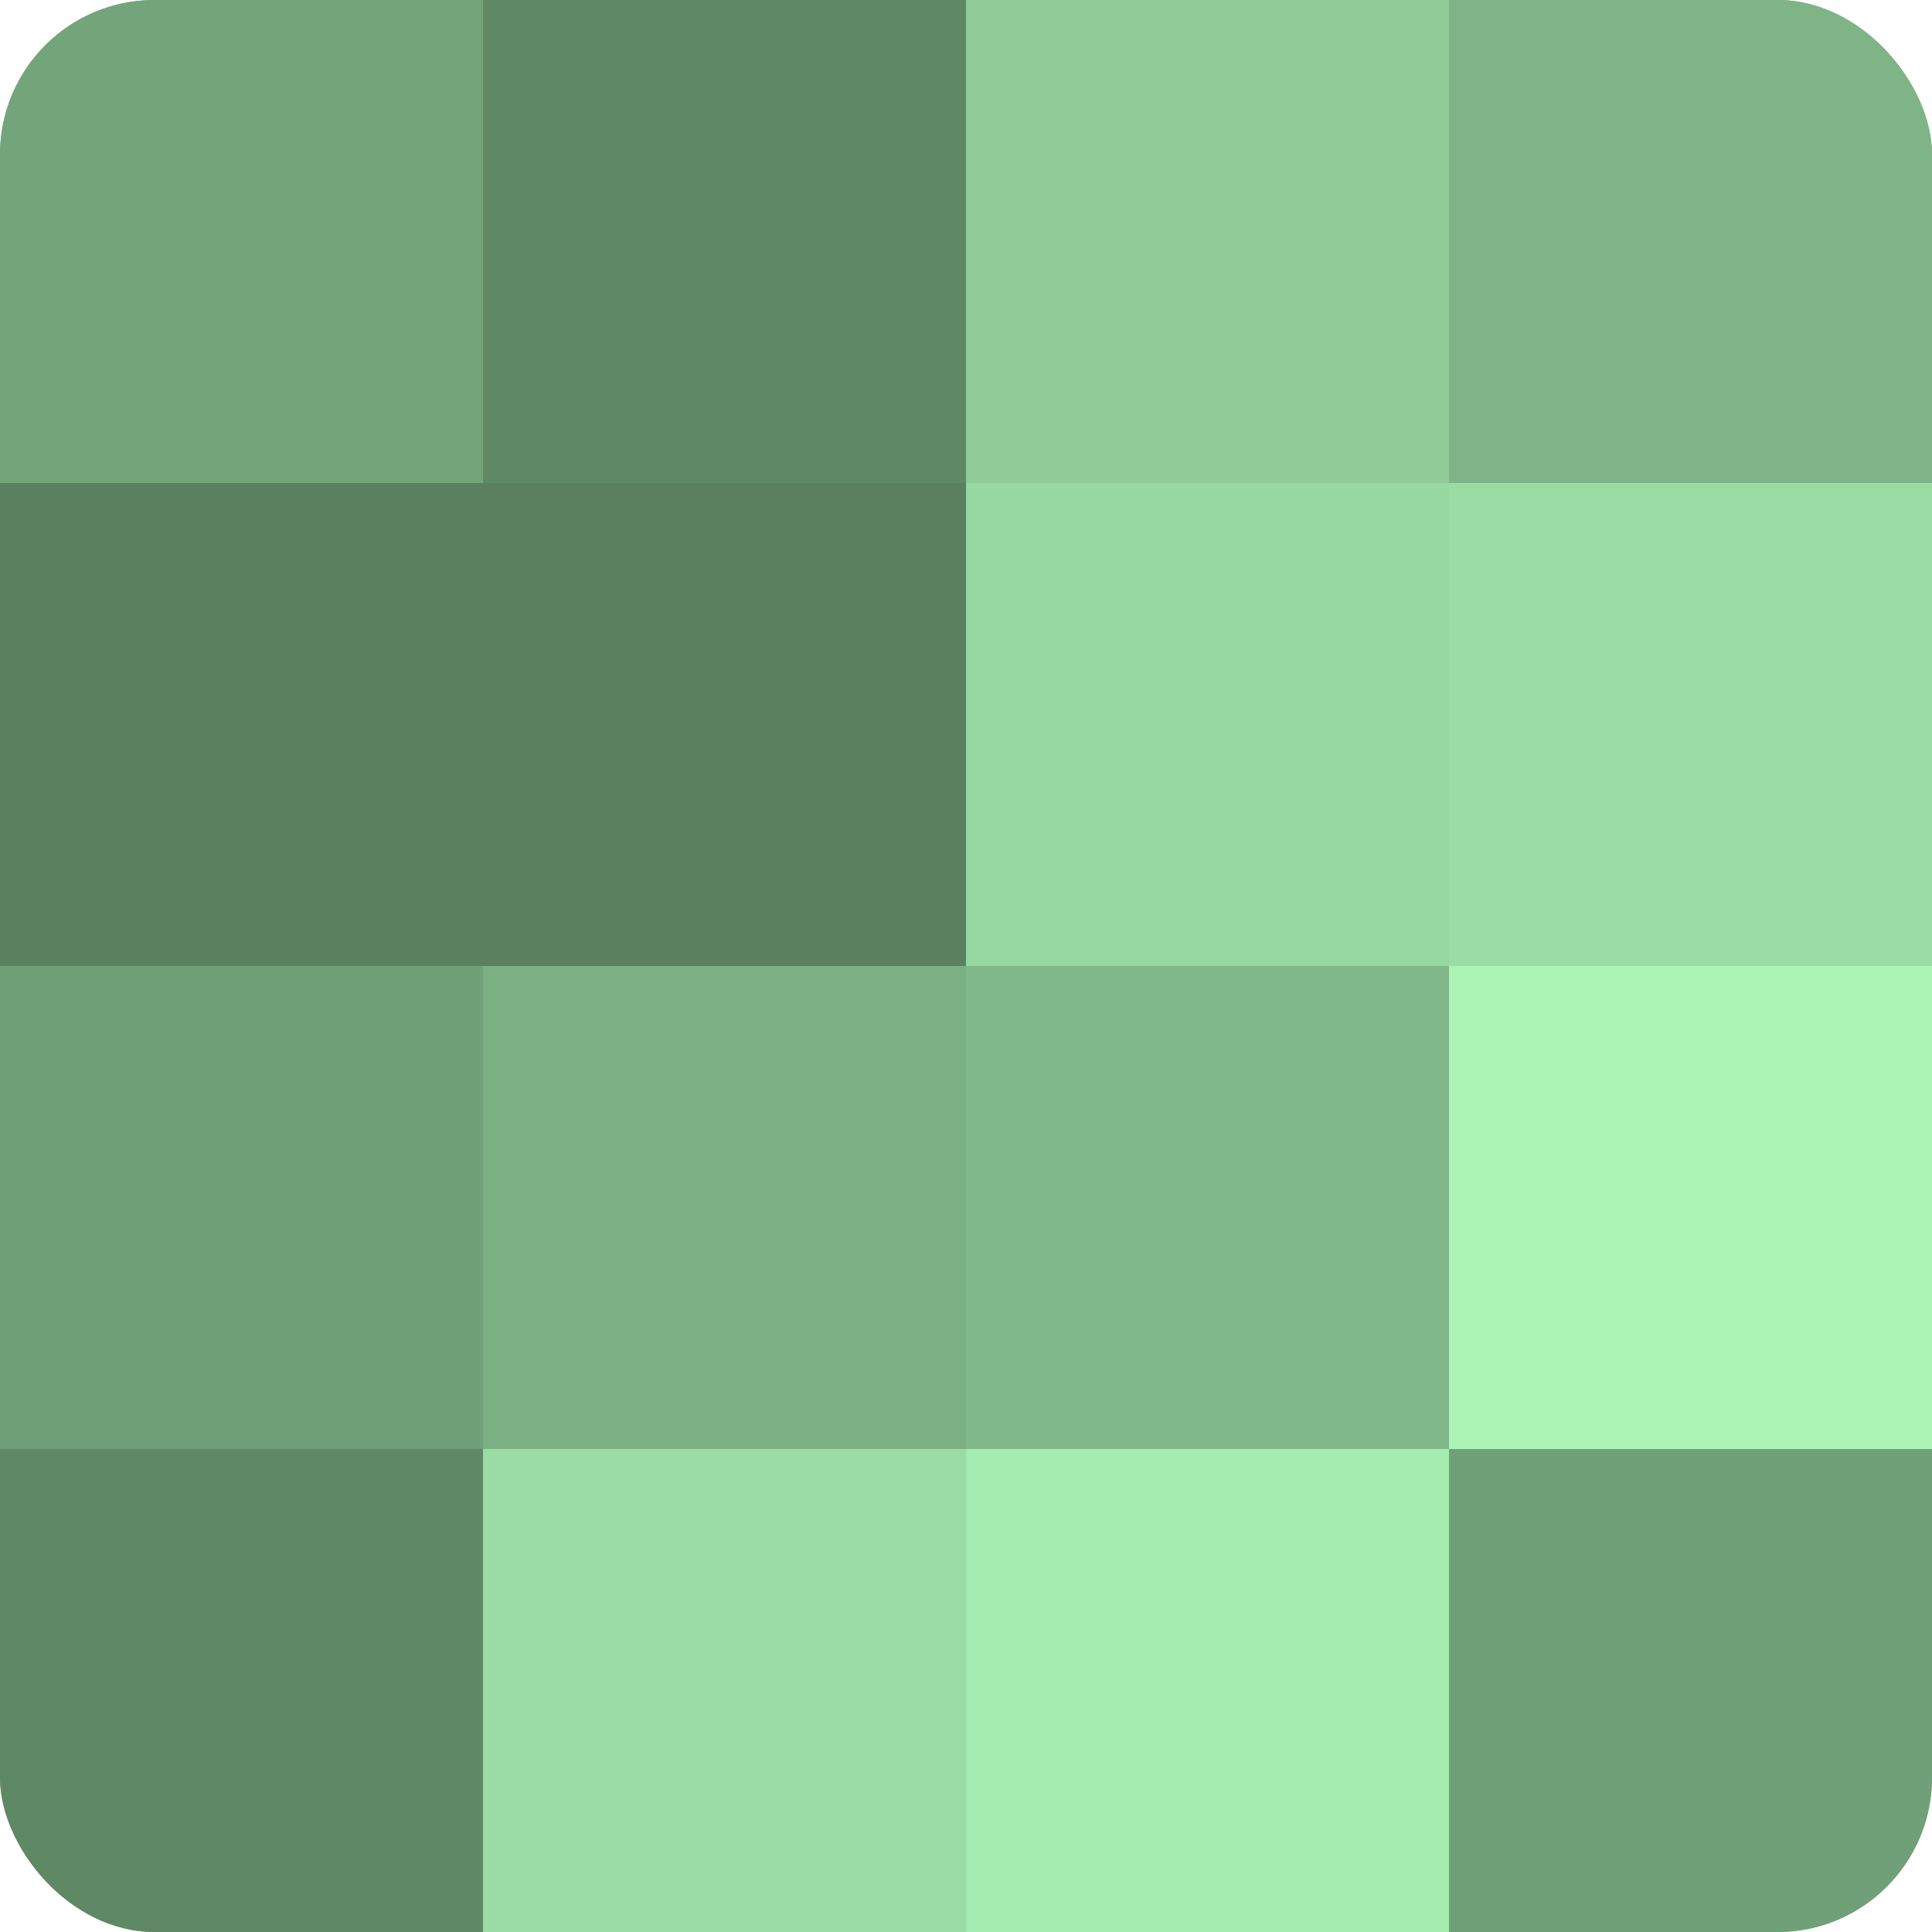 <?xml version="1.0" encoding="UTF-8"?>
<svg xmlns="http://www.w3.org/2000/svg" width="60" height="60" viewBox="0 0 100 100" preserveAspectRatio="xMidYMid meet"><defs><clipPath id="c" width="100" height="100"><rect width="100" height="100" rx="8" ry="8"/></clipPath></defs><g clip-path="url(#c)"><rect width="100" height="100" fill="#70a077"/><rect width="25" height="25" fill="#73a47a"/><rect y="25" width="25" height="25" fill="#5a805f"/><rect y="50" width="25" height="25" fill="#70a077"/><rect y="75" width="25" height="25" fill="#5f8865"/><rect x="25" width="25" height="25" fill="#5f8865"/><rect x="25" y="25" width="25" height="25" fill="#5a805f"/><rect x="25" y="50" width="25" height="25" fill="#7bb083"/><rect x="25" y="75" width="25" height="25" fill="#9adca4"/><rect x="50" width="25" height="25" fill="#8fcc98"/><rect x="50" y="25" width="25" height="25" fill="#97d8a1"/><rect x="50" y="50" width="25" height="25" fill="#81b889"/><rect x="50" y="75" width="25" height="25" fill="#a5ecb0"/><rect x="75" width="25" height="25" fill="#7eb486"/><rect x="75" y="25" width="25" height="25" fill="#9adca4"/><rect x="75" y="50" width="25" height="25" fill="#abf4b6"/><rect x="75" y="75" width="25" height="25" fill="#70a077"/></g></svg>
